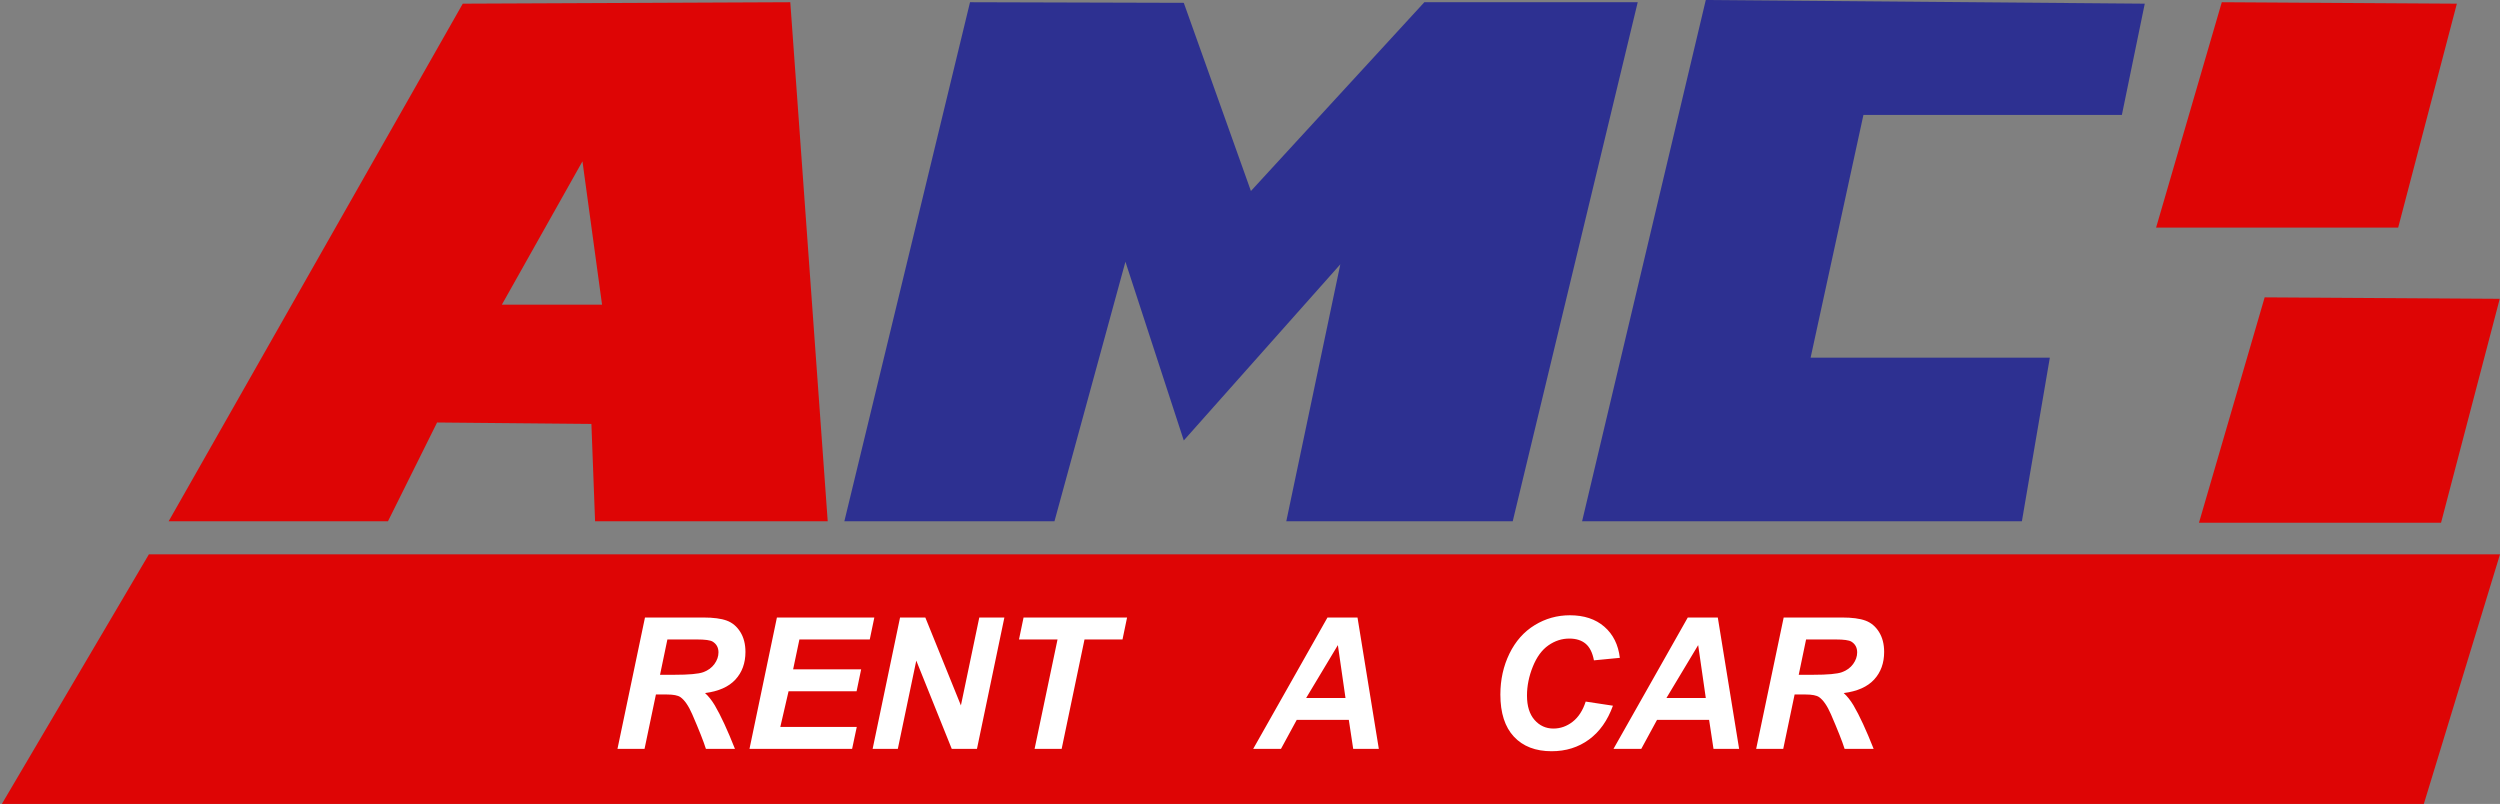<?xml version="1.0" encoding="utf-8"?>
<svg width="681px" height="219px" viewBox="0 0 681 219" version="1.1" xmlns:xlink="http://www.w3.org/1999/xlink" xmlns="http://www.w3.org/2000/svg">
  <rect x="0" y="0" width="681" height="219" fill="#808080" stroke="none"/>
  <desc>Created with Lunacy</desc>
  <defs>
    <path d="M0 0L681 0L681 219L0 219L0 0Z" id="path_1" />
    <clipPath id="mask_1">
      <use xlink:href="#path_1" />
    </clipPath>
  </defs>
  <g id="amcrentacar">
    <path d="M0 0L681 0L681 219L0 219L0 0Z" id="Background" fill="none" stroke="none" />
    <g clip-path="url(#mask_1)">
      <g id="Page-1" transform="translate(0.5 0)">
        <path d="M17.895 0L81.93 0.395L65.941 61.395L0 61.395L17.895 0Z" transform="translate(586.82 0.605)" id="Rectangle" fill="#DE0505" stroke="none" />
        <path d="M17.895 0L81.93 0.395L65.941 61.395L0 61.395L17.895 0Z" transform="translate(598.5 81)" id="Rectangle-Copy" fill="#DE0505" stroke="none" />
        <path d="M40.059 0L680.5 0L659.75 68L0 68L40.059 0Z" transform="translate(0 151)" id="Rectangle#1" fill="#DE0505" stroke="none" />
        <path d="M33.696 0L153.273 1L147.039 31.303L76.637 31.303L62.25 97.426L127.414 97.426L119.801 142L0 142L33.696 0Z" transform="translate(430.461 0)" id="Rectangle#2" fill="#2D3091" stroke="none" />
        <path d="M34.234 0L92.462 0.167L110.75 51.426L157.992 0L216.113 0L182.063 141.395L120.383 141.395L135.105 71.394L92.462 119.379L76.566 70.697L57.234 141.395L0 141.395L34.234 0Z" transform="translate(229.5 0.605)" id="Rectangle#3" fill="#2D3091" stroke="none" />
        <path d="M169.34 0L80.125 0.395L0 141.395L59.746 141.395L73.129 114.482L115.164 114.875L116.164 141.395L179.535 141.395L169.34 0ZM90.768 82.394L112.727 43.344L118.066 82.394L90.768 82.394Z" transform="translate(45.434 0.605)" id="Combined-Shape" fill="#DE0505" fill-rule="evenodd" stroke="none" />
        <path d="M271.167 24.634L263.745 23.511C262.964 25.936 261.78 27.767 260.193 29.004C258.606 30.241 256.86 30.859 254.956 30.859C252.905 30.859 251.192 30.078 249.817 28.516C248.442 26.953 247.754 24.74 247.754 21.875C247.754 19.255 248.283 16.63 249.341 14.002C250.399 11.373 251.811 9.44 253.577 8.203C255.343 6.966 257.243 6.348 259.277 6.348C261.133 6.348 262.618 6.816 263.733 7.751C264.848 8.687 265.601 10.197 265.991 12.28L273.047 11.597C272.624 8.016 271.216 5.188 268.823 3.113C266.431 1.038 263.298 0 259.424 0C255.973 0 252.783 0.895 249.854 2.686C246.924 4.476 244.633 7.06 242.981 10.437C241.329 13.814 240.503 17.537 240.503 21.606C240.503 26.619 241.736 30.444 244.202 33.081C246.667 35.718 250.09 37.036 254.468 37.036C258.358 37.036 261.751 35.974 264.648 33.85C267.546 31.726 269.718 28.654 271.167 24.634ZM7.373 36.401L0 36.401L7.495 0.61L23.389 0.61C26.123 0.61 28.251 0.891 29.773 1.453C31.295 2.014 32.524 3.044 33.459 4.541C34.395 6.038 34.863 7.853 34.863 9.985C34.863 13.029 33.952 15.54 32.129 17.517C30.306 19.495 27.547 20.719 23.852 21.191C24.797 22.038 25.684 23.153 26.514 24.536C28.158 27.336 29.989 31.291 32.007 36.401L24.097 36.401C23.462 34.383 22.217 31.234 20.361 26.953C19.352 24.642 18.278 23.088 17.139 22.29C16.439 21.818 15.218 21.582 13.477 21.582L10.474 21.582L7.373 36.401ZM35.962 36.401L43.433 0.61L69.971 0.61L68.726 6.592L49.56 6.592L47.852 14.722L66.382 14.722L65.137 20.703L46.606 20.703L44.36 30.42L65.186 30.42L63.916 36.401L35.962 36.401ZM91.064 36.401L97.925 36.401L105.396 0.61L98.56 0.61L93.555 24.561L83.862 0.61L76.978 0.61L69.507 36.401L76.367 36.401L81.397 12.354L91.064 36.401ZM120.996 36.401L113.623 36.401L119.873 6.592L109.375 6.592L110.62 0.61L138.818 0.61L137.573 6.592L127.222 6.592L120.996 36.401ZM185.034 28.491L199.219 28.491L200.415 36.401L207.397 36.401L201.587 0.61L193.408 0.61L173.169 36.401L180.737 36.401L185.034 28.491ZM297.363 28.491L283.179 28.491L278.882 36.401L271.313 36.401L291.553 0.61L299.731 0.61L305.542 36.401L298.56 36.401L297.363 28.491ZM317.554 36.401L310.181 36.401L317.676 0.61L333.569 0.61C336.304 0.61 338.432 0.891 339.954 1.453C341.475 2.014 342.704 3.044 343.64 4.541C344.576 6.038 345.044 7.853 345.044 9.985C345.044 13.029 344.133 15.54 342.31 17.517C340.487 19.495 337.728 20.719 334.033 21.191C334.977 22.038 335.864 23.153 336.694 24.536C338.338 27.336 340.169 31.291 342.188 36.401L334.277 36.401C333.643 34.383 332.397 31.234 330.542 26.953C329.533 24.642 328.459 23.088 327.319 22.29C326.619 21.818 325.399 21.582 323.657 21.582L320.654 21.582L317.554 36.401ZM15.503 16.211L11.597 16.211L13.599 6.592L21.704 6.592C23.869 6.592 25.277 6.787 25.928 7.178C26.986 7.829 27.515 8.805 27.515 10.107C27.515 11.214 27.148 12.272 26.416 13.281C25.684 14.29 24.67 15.031 23.377 15.503C22.082 15.975 19.458 16.211 15.503 16.211ZM325.684 16.211L321.777 16.211L323.779 6.592L331.885 6.592C334.049 6.592 335.457 6.787 336.108 7.178C337.166 7.829 337.695 8.805 337.695 10.107C337.695 11.214 337.329 12.272 336.597 13.281C335.864 14.29 334.851 15.031 333.557 15.503C332.263 15.975 329.639 16.211 325.684 16.211ZM198.315 22.534L196.24 8.13L187.598 22.534L198.315 22.534ZM294.385 8.13L296.46 22.534L285.742 22.534L294.385 8.13Z" transform="translate(167.697 167.599)" id="RENTACAR" fill="#FFFFFF" fill-rule="evenodd" stroke="none" />
      </g>
    </g>
  </g>
</svg>